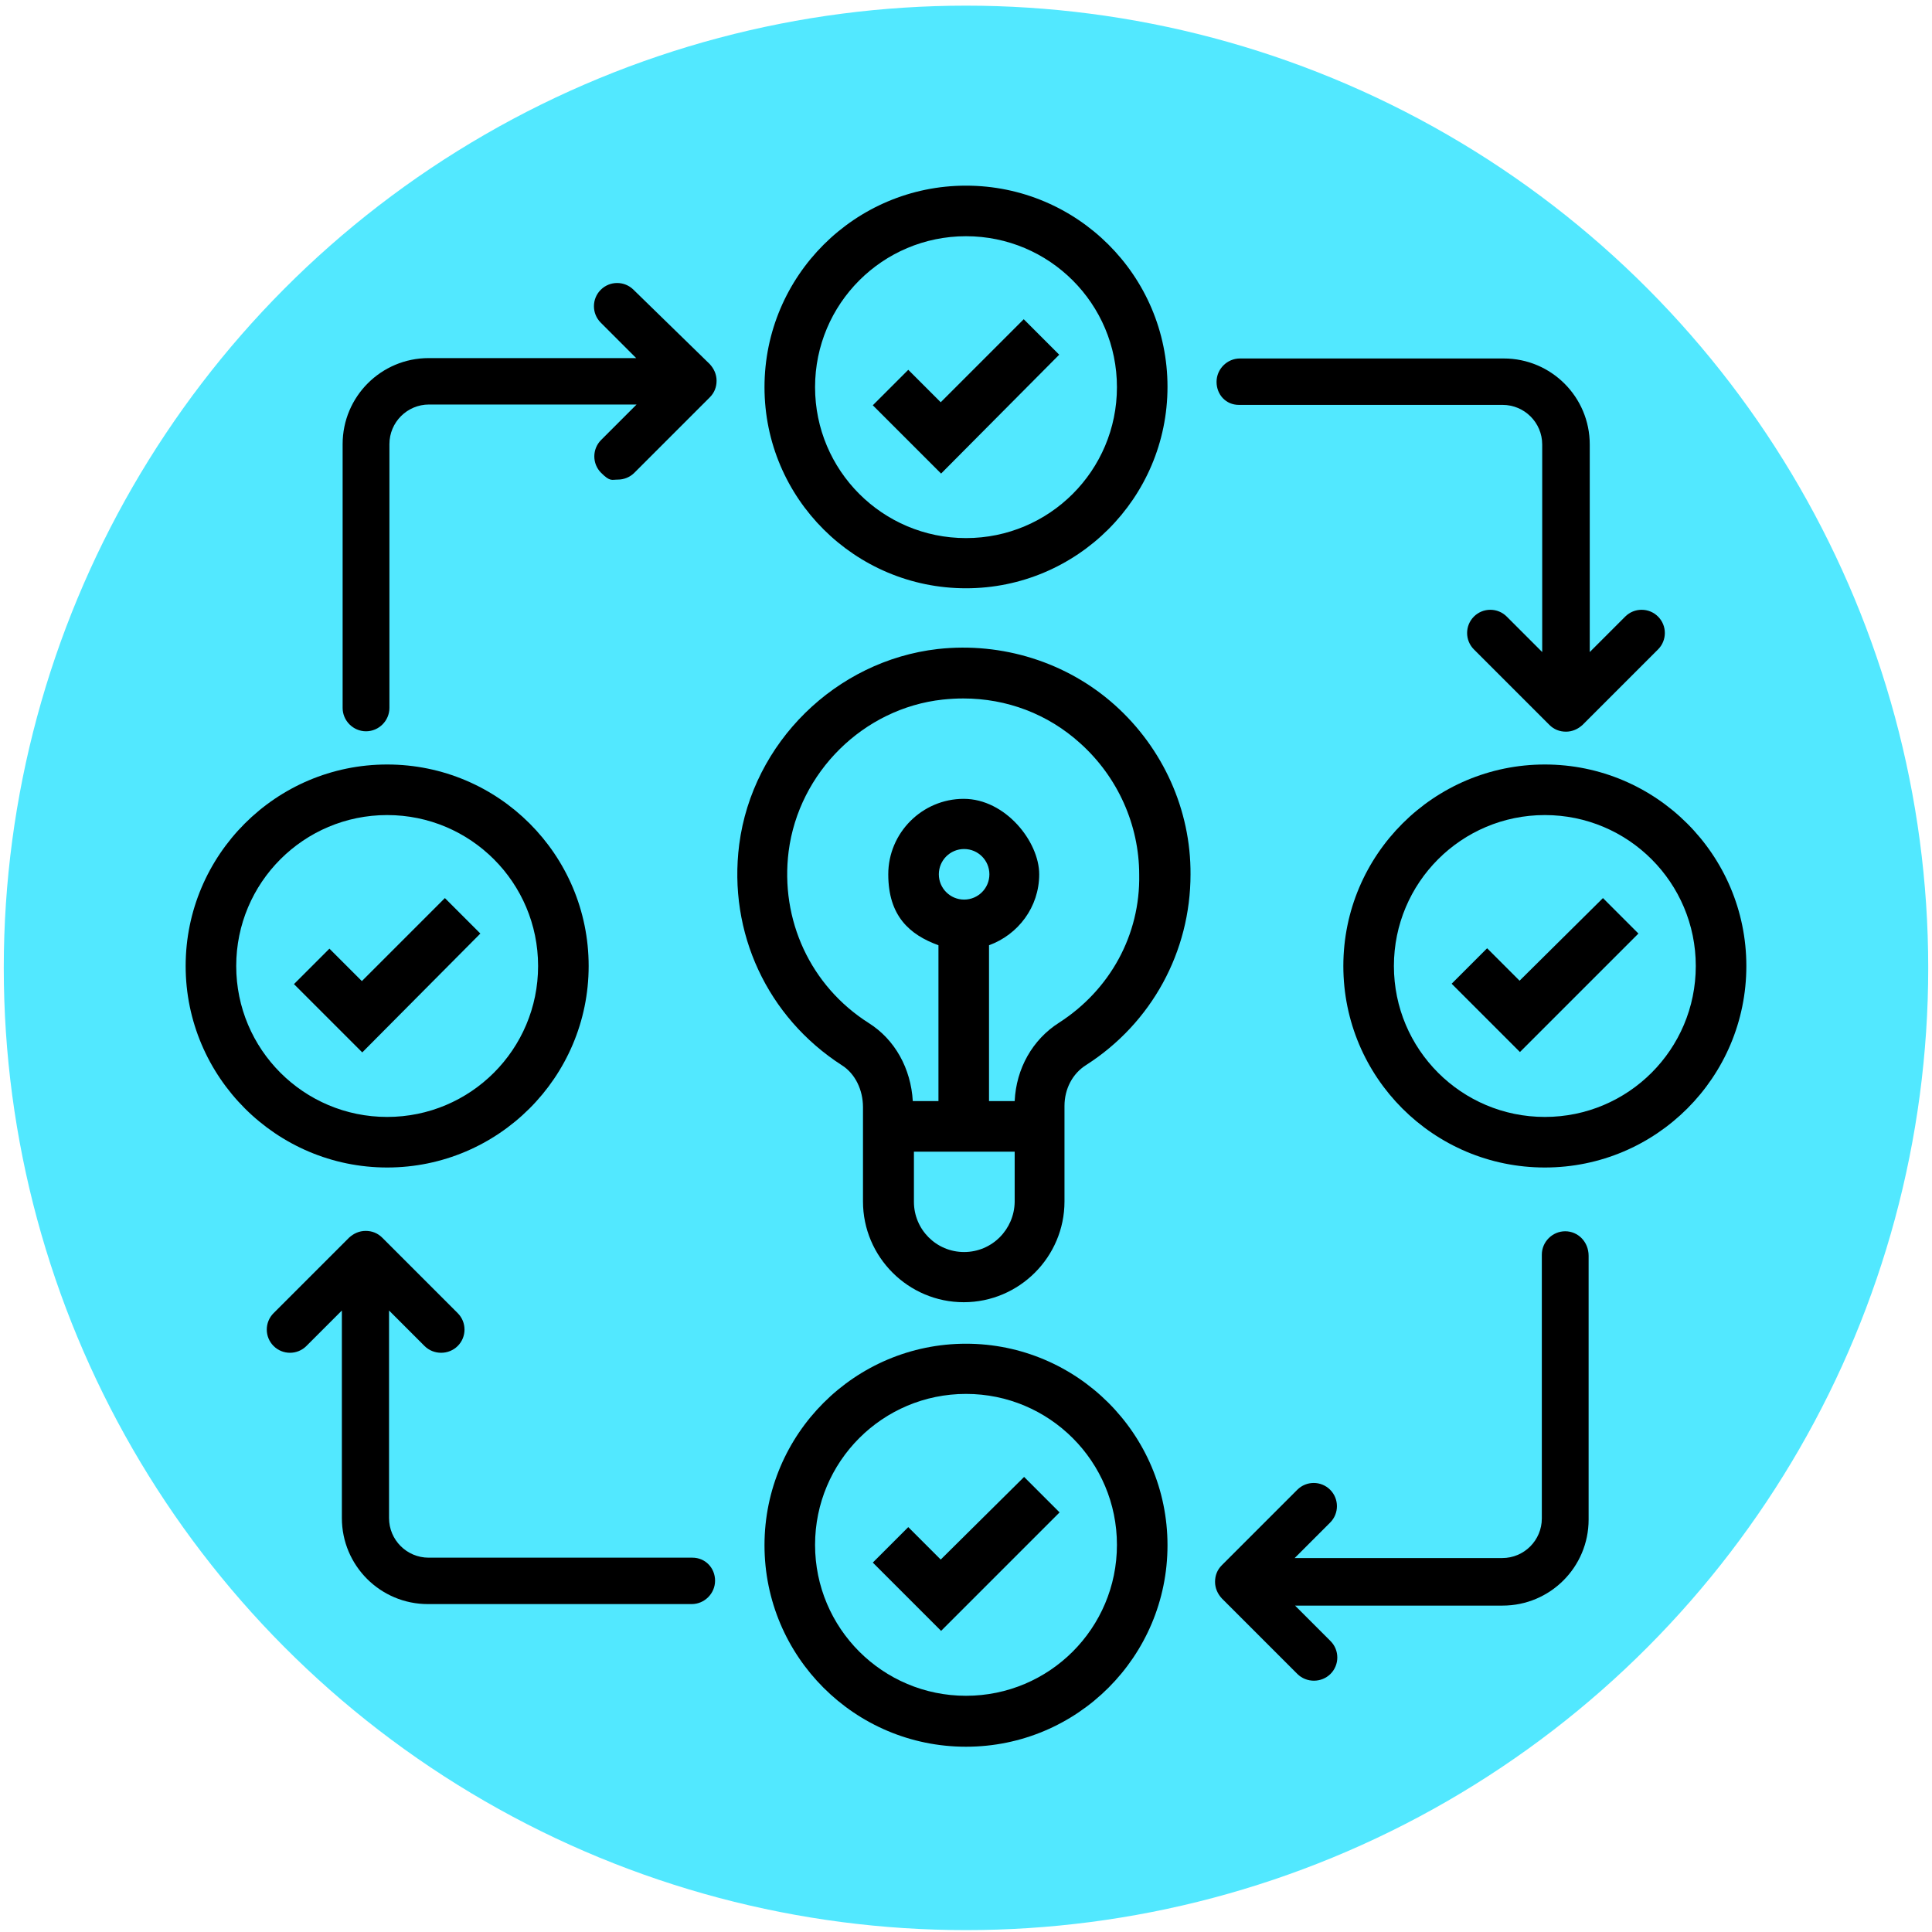 <?xml version="1.0" encoding="UTF-8"?>
<svg xmlns="http://www.w3.org/2000/svg" id="Layer_1" data-name="Layer 1" version="1.1" viewBox="0 0 512 512">
  <defs>
    <style>
      .cls-1 {
        fill: #000;
      }

      .cls-1, .cls-2 {
        stroke-width: 0px;
      }

      .cls-2 {
        fill: #52e8ff;
      }
    </style>
  </defs>
  <circle class="cls-2" cx="256" cy="256.5" r="255"></circle>
  <path class="cls-1" d="M328.3,107.3h69.9c5.8,0,10.5,4.7,10.5,10.5v55l-9.4-9.4c-2.4-2.4-6.3-2.4-8.7,0-2.4,2.4-2.4,6.3,0,8.7l20,20c1.2,1.2,2.7,1.8,4.4,1.8s3.2-.7,4.4-1.8l20-20c2.4-2.4,2.4-6.3,0-8.7s-6.3-2.4-8.7,0l-9.4,9.4v-55c0-12.6-10.2-22.8-22.8-22.8h-69.9c-3.4,0-6.2,2.8-6.2,6.2s2.5,6.1,5.9,6.1Z"></path>
  <path class="cls-1" d="M167.9,76.8c-2.4-2.4-6.3-2.4-8.7,0s-2.4,6.3,0,8.7l9.4,9.4h-55c-12.6,0-22.8,10.2-22.8,22.8v69.9c0,3.4,2.8,6.2,6.2,6.2s6.2-2.8,6.2-6.2v-69.9c0-5.8,4.7-10.5,10.5-10.5h55l-9.4,9.4c-2.4,2.4-2.4,6.3,0,8.7s2.8,1.8,4.4,1.8,3.2-.6,4.4-1.8l20-20c1.2-1.2,1.8-2.7,1.8-4.4s-.7-3.2-1.8-4.4l-20.2-19.7Z"></path>
  <path class="cls-1" d="M183.5,412.8h-69.9c-5.8,0-10.5-4.7-10.5-10.5v-55l9.4,9.4c1.2,1.2,2.8,1.8,4.4,1.8s3.2-.6,4.4-1.8c2.4-2.4,2.4-6.3,0-8.7l-20-20c-1.2-1.2-2.7-1.8-4.4-1.8s-3.2.7-4.4,1.8l-20,20c-2.4,2.4-2.4,6.3,0,8.7,2.4,2.4,6.3,2.4,8.7,0l9.4-9.4v55c0,12.6,10.2,22.8,22.8,22.8h69.9c3.4,0,6.2-2.8,6.2-6.2s-2.6-6.1-6-6.1Z"></path>
  <path class="cls-1" d="M414.8,326.3c-3.4,0-6.2,2.8-6.2,6.2v69.9c0,5.8-4.7,10.5-10.5,10.5h-55l9.4-9.4c2.4-2.4,2.4-6.3,0-8.7-2.4-2.4-6.3-2.4-8.7,0l-20,20c-1.2,1.2-1.8,2.7-1.8,4.4s.7,3.2,1.8,4.4l20,20c1.2,1.2,2.8,1.8,4.4,1.8s3.2-.6,4.4-1.8c2.4-2.4,2.4-6.3,0-8.7l-9.4-9.4h55c12.6,0,22.8-10.2,22.8-22.8v-69.9c0-3.7-2.8-6.5-6.2-6.5Z"></path>
  <path class="cls-1" d="M295.5,186.9c-12.7-11.4-29.9-16.8-47-14.9-27,3.1-49.1,24.8-52.6,51.8-3,23.4,7.5,45.8,27.2,58.5,3.5,2.2,5.6,6.5,5.6,11.1v25c0,14.7,12,26.7,26.7,26.7s26.7-12,26.7-26.7v-25.3c0-4.5,2.1-8.6,5.8-10.9,17.3-11.1,27.6-30,27.6-50.5.1-17.1-7.3-33.4-20-44.8ZM255.5,331.8c-7.4,0-13.3-6-13.3-13.3v-13.3h26.7v13.3c-.1,7.3-6,13.3-13.4,13.3ZM248.8,231.7c0-3.7,3-6.7,6.7-6.7s6.7,3,6.7,6.7-3,6.7-6.7,6.7-6.7-3-6.7-6.7ZM280.7,271c-7.1,4.5-11.4,12.2-11.8,20.8h-6.8v-41.3c7.7-2.8,13.3-10.1,13.3-18.8s-9-20-20-20-20,9-20,20,5.6,16,13.3,18.8v41.3h-6.8c-.5-8.6-4.7-16.3-11.7-20.7-15.4-9.8-23.5-27.3-21.2-45.5,2.7-20.9,19.8-37.9,40.8-40.2,1.9-.2,3.7-.3,5.5-.3,11.5,0,22.4,4.1,31,11.9,9.9,8.9,15.6,21.6,15.6,34.8.3,15.9-7.7,30.5-21.2,39.2h0Z"></path>
  <path class="cls-1" d="M256,356.1c-29.4,0-53.4,23.9-53.4,53.4s23.9,53.4,53.4,53.4,53.4-23.9,53.4-53.4-24-53.4-53.4-53.4ZM256,449.4c-22.1,0-40-17.9-40-40s17.9-40,40-40,40,17.9,40,40-17.9,40-40,40Z"></path>
  <path class="cls-1" d="M256,155.9c29.4,0,53.4-23.9,53.4-53.4s-24-53.3-53.4-53.3-53.4,23.9-53.4,53.4,24,53.3,53.4,53.3ZM256,62.6c22.1,0,40,17.9,40,40s-17.9,40-40,40-40-17.9-40-40,17.9-40,40-40Z"></path>
  <path class="cls-1" d="M249.3,413.3l-8.6-8.6-9.4,9.4,18.1,18.1,31.4-31.4-9.4-9.4-22.1,21.9Z"></path>
  <path class="cls-1" d="M409.4,202.6c-29.4,0-53.4,23.9-53.4,53.4s23.9,53.4,53.4,53.4,53.4-23.9,53.4-53.4-24-53.4-53.4-53.4ZM409.4,296c-22.1,0-40-17.9-40-40s17.9-40,40-40,40,17.9,40,40-17.9,40-40,40Z"></path>
  <path class="cls-1" d="M402.7,259.9l-8.6-8.6-9.4,9.4,18.1,18.1,31.4-31.4-9.4-9.4-22.1,21.9Z"></path>
  <path class="cls-1" d="M102.6,309.4c29.4,0,53.4-23.9,53.4-53.4s-23.9-53.4-53.4-53.4-53.4,24-53.4,53.4,24,53.4,53.4,53.4ZM102.6,216c22.1,0,40,17.9,40,40s-17.9,40-40,40-40-17.9-40-40c0-22.1,17.9-40,40-40Z"></path>
  <path class="cls-1" d="M127.3,247.4l-9.4-9.4-22,22-8.6-8.6-9.4,9.4,18.1,18.1,31.3-31.5Z"></path>
  <path class="cls-1" d="M280.7,94l-9.4-9.4-22,22-8.6-8.6-9.4,9.4,18.1,18.1,31.3-31.5Z"></path>
</svg>
